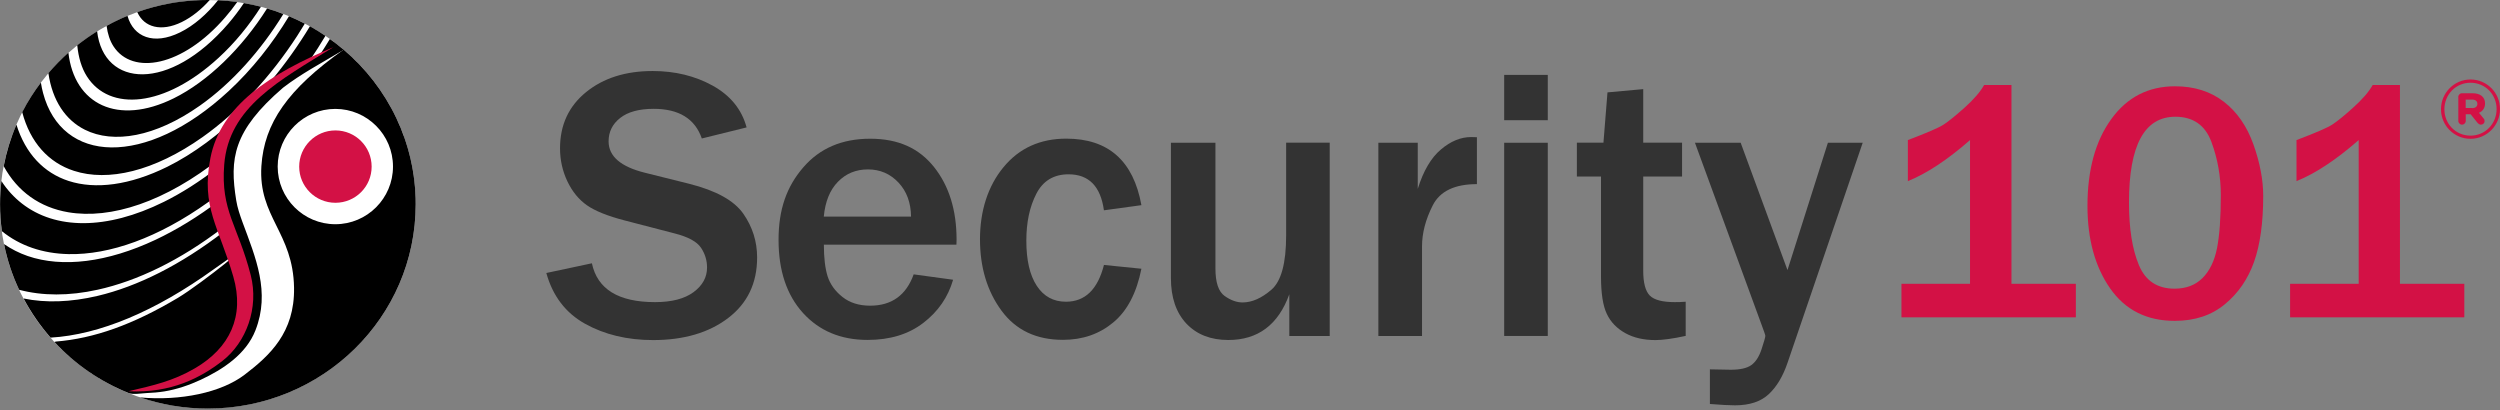 <svg width="250" height="41" viewBox="0 0 250 41" fill="none" xmlns="http://www.w3.org/2000/svg">
<rect x="0" y="0" width="250" height="41" fill="#808080" stroke="none"/>
<g clip-path="url(#clip0_220_10384)">
<path d="M54.619 27.302L59.19 26.329C59.736 28.915 61.84 30.212 65.501 30.212C67.17 30.212 68.451 29.88 69.353 29.215C70.255 28.551 70.705 27.729 70.705 26.748C70.705 26.036 70.5 25.372 70.097 24.771C69.685 24.162 68.815 23.687 67.479 23.347L62.488 22.05C60.78 21.607 59.514 21.101 58.7 20.532C57.885 19.962 57.229 19.163 56.738 18.135C56.248 17.099 56.003 16 56.003 14.829C56.003 12.496 56.873 10.622 58.605 9.214C60.337 7.806 62.559 7.102 65.264 7.102C67.51 7.102 69.511 7.593 71.283 8.573C73.046 9.554 74.177 10.946 74.66 12.741L70.183 13.848C69.495 11.871 67.89 10.883 65.367 10.883C63.904 10.883 62.781 11.191 62.014 11.8C61.239 12.409 60.859 13.192 60.859 14.133C60.859 15.628 62.069 16.672 64.489 17.273L68.926 18.38C71.615 19.06 73.418 20.057 74.336 21.378C75.253 22.698 75.712 24.154 75.712 25.751C75.712 28.314 74.747 30.331 72.817 31.802C70.887 33.273 68.38 34.008 65.312 34.008C62.725 34.008 60.456 33.462 58.51 32.379C56.564 31.296 55.275 29.603 54.635 27.309L54.619 27.302Z" fill="#333333"/>
<path d="M91.371 27.436L95.31 27.974C94.804 29.722 93.807 31.161 92.328 32.292C90.849 33.431 88.991 33.992 86.76 33.992C84.087 33.992 81.928 33.091 80.299 31.296C78.67 29.5 77.855 27.064 77.855 23.988C77.855 20.911 78.678 18.649 80.323 16.743C81.968 14.829 84.198 13.872 87.014 13.872C89.829 13.872 91.893 14.813 93.404 16.704C94.907 18.594 95.658 21.014 95.658 23.972L95.642 24.47H82.387C82.387 25.783 82.513 26.835 82.759 27.626C83.012 28.417 83.502 29.105 84.238 29.69C84.973 30.275 85.898 30.568 87.014 30.568C89.165 30.568 90.62 29.524 91.371 27.428V27.436ZM91.103 21.662C91.087 20.27 90.675 19.14 89.853 18.262C89.03 17.384 88.01 16.941 86.8 16.941C85.59 16.941 84.601 17.352 83.795 18.175C82.988 18.997 82.521 20.16 82.379 21.662H91.103Z" fill="#333333"/>
<path d="M110.392 26.495L114.141 26.874C113.659 29.294 112.725 31.09 111.325 32.245C109.933 33.407 108.257 33.984 106.295 33.984C103.63 33.984 101.582 33.012 100.15 31.066C98.719 29.12 97.999 26.74 97.999 23.924C97.999 21.109 98.782 18.61 100.356 16.712C101.922 14.813 104.018 13.864 106.628 13.864C110.835 13.864 113.342 16.087 114.141 20.516L110.392 21.03C110.06 18.633 108.882 17.431 106.857 17.431C105.378 17.431 104.302 18.08 103.638 19.369C102.966 20.666 102.634 22.224 102.634 24.067C102.634 26.02 102.982 27.523 103.678 28.583C104.374 29.642 105.346 30.172 106.596 30.172C108.51 30.172 109.775 28.939 110.4 26.479L110.392 26.495Z" fill="#333333"/>
<path d="M132.988 33.597H128.931V29.429C127.831 32.474 125.799 34 122.833 34C121.077 34 119.677 33.455 118.641 32.363C117.613 31.272 117.091 29.753 117.091 27.8V14.275H121.544V26.859C121.544 28.251 121.852 29.16 122.461 29.595C123.078 30.03 123.671 30.244 124.257 30.244C125.198 30.244 126.163 29.817 127.143 28.97C128.124 28.124 128.614 26.313 128.614 23.545V14.268H132.972V33.581L132.988 33.597Z" fill="#333333"/>
<path d="M142.202 33.597H137.836V14.276H141.775V18.886C142.336 17.091 143.103 15.778 144.092 14.948C145.073 14.117 146.077 13.706 147.113 13.706C147.248 13.706 147.445 13.706 147.691 13.722V18.412C145.476 18.412 143.997 19.116 143.277 20.532C142.558 21.947 142.202 23.315 142.202 24.644V33.597Z" fill="#333333"/>
<path d="M154.777 12.021H150.419V7.49H154.777V12.021ZM154.777 33.597H150.419V14.275H154.777V33.589V33.597Z" fill="#333333"/>
<path d="M168.57 30.188V33.589C167.265 33.874 166.261 34.008 165.549 34.008C164.378 34.008 163.366 33.779 162.528 33.312C161.689 32.846 161.072 32.213 160.685 31.398C160.297 30.592 160.1 29.342 160.1 27.657V17.653H157.688V14.268H160.345L160.748 9.238L164.323 8.913V14.268H168.206V17.653H164.323V27.08C164.323 28.29 164.545 29.113 164.979 29.555C165.422 29.998 166.253 30.212 167.479 30.212C167.819 30.212 168.183 30.204 168.57 30.172V30.188Z" fill="#333333"/>
<path d="M186.27 14.275L178.757 36.27C178.298 37.623 177.673 38.674 176.874 39.418C176.075 40.161 174.952 40.533 173.497 40.533C172.92 40.533 172.089 40.486 170.99 40.399V36.934L173.078 36.974C173.995 36.974 174.676 36.824 175.111 36.523C175.546 36.223 175.901 35.693 176.155 34.926C176.408 34.158 176.534 33.716 176.534 33.589C176.534 33.51 176.4 33.114 176.131 32.403L169.495 14.275H174.067L178.749 27.009L182.79 14.275H186.27Z" fill="#333333"/>
<path d="M20.785 40.848C32.264 40.848 41.569 31.706 41.569 20.427C41.569 9.149 32.264 0.007 20.785 0.007C9.306 0.007 0 9.149 0 20.427C0 31.706 9.306 40.848 20.785 40.848Z" fill="white"/>
<path fill-rule="evenodd" clip-rule="evenodd" d="M20.783 0H20.973C20.143 0.933 19.194 1.708 18.173 2.207C16.117 3.211 14.401 2.736 13.729 1.21C14.788 0.83 15.896 0.538 17.027 0.332C17.027 0.332 17.28 0.285 17.525 0.245C17.77 0.206 17.991 0.182 17.991 0.182C18.909 0.063 19.834 0 20.783 0M34.062 5.172L34.371 4.967L34.323 4.935C33.896 4.571 33.445 4.223 32.987 3.899C32.67 4.421 32.346 4.943 32.014 5.449C31.982 5.505 30.938 6.098 31.002 6.003C31.539 5.212 32.053 4.405 32.544 3.583C32.046 3.243 31.524 2.926 30.994 2.626C29.839 4.54 28.534 6.367 27.134 8.051C26.834 8.415 26.517 8.771 26.209 9.127L24.967 9.886L24.421 11.009C21.97 13.429 19.344 15.383 16.726 16.68C12.977 18.531 9.545 18.965 6.864 18.096C4.38 17.289 2.545 15.359 1.644 12.464C1.074 13.785 0.647 15.177 0.37 16.617C1.755 19.163 3.993 20.745 6.832 21.227C11.071 21.947 16.52 20.207 22.088 15.77L21.748 16.458L21.764 16.759C19.977 18.151 18.166 19.306 16.394 20.183C10.605 23.047 5.527 22.952 2.19 20.35C1.399 19.733 0.711 18.981 0.141 18.104C0.054 18.863 0.007 19.638 0.007 20.429C0.007 21.338 0.07 22.232 0.189 23.118C1.984 24.573 4.254 25.356 6.856 25.411C10.945 25.498 15.809 23.798 20.855 20.191C21.21 19.938 21.566 19.677 21.914 19.401L21.954 20.041C19.818 21.67 17.659 22.983 15.548 23.98C10.739 26.242 6.247 26.795 2.767 25.601C1.913 25.308 1.13 24.905 0.402 24.407C0.726 26.005 1.233 27.539 1.913 28.978C4.23 29.595 6.895 29.611 9.774 28.97C13.721 28.1 17.999 26.044 22.254 22.794L22.413 23.141C18.071 26.495 13.744 28.646 9.766 29.587C7.077 30.22 4.578 30.307 2.356 29.848C3.107 31.256 4.016 32.569 5.06 33.763C9.948 33.478 15.548 31.129 21.384 26.922C26.723 23.078 20.159 28.377 17.778 29.793C13.302 32.458 9.418 33.85 5.567 34.158C5.582 34.182 5.432 34.174 5.448 34.198C7.504 36.428 9.996 38.145 12.874 39.307C13.309 39.481 14.179 39.331 14.646 39.307C15.247 39.283 15.84 39.236 16.433 39.141C17.691 38.935 18.909 38.516 20.056 37.986C22.294 36.943 24.611 35.424 25.544 33.035C27.047 29.208 25.568 25.775 24.247 22.208C23.994 21.512 23.741 20.777 23.623 20.041C22.95 15.881 23.282 13.097 28.305 8.771C30.092 7.395 32.125 6.319 34.054 5.165M21.811 0.024C22.452 0.055 23.093 0.111 23.725 0.198C23.354 0.72 22.95 1.242 22.515 1.74C18.229 6.699 13.246 7.537 11.356 4.643C10.992 4.089 10.763 3.385 10.66 2.586C11.332 2.214 12.028 1.882 12.748 1.582C13.341 3.701 15.358 4.54 17.999 3.243C19.391 2.562 20.704 1.408 21.803 0.024M24.398 0.308C24.975 0.411 25.537 0.53 26.098 0.672C24.912 2.539 23.48 4.295 21.859 5.781C16.433 10.764 10.945 11.175 8.691 7.64C8.161 6.81 7.844 5.75 7.726 4.524C8.358 4.026 9.023 3.559 9.711 3.132C10.375 8.763 16.924 9.222 22.832 2.365C23.393 1.708 23.915 1.02 24.39 0.308M26.707 0.846C27.261 1.004 27.806 1.194 28.336 1.4C26.106 5.03 23.195 8.304 19.985 10.566C15.516 13.714 11.34 14.402 8.485 12.971C6.547 11.998 5.242 10.068 4.839 7.316C5.456 6.588 6.128 5.908 6.84 5.267C7.433 10.44 11.767 12.591 17.359 9.839C20.775 8.154 24.192 4.832 26.707 0.846ZM28.898 1.621C29.436 1.843 29.965 2.096 30.48 2.365C30.234 2.776 29.973 3.187 29.712 3.599C27.11 7.608 23.828 11.183 20.261 13.706C15.397 17.146 10.794 18.191 7.394 17.083C4.855 16.261 3.02 14.244 2.221 11.215C2.759 10.171 3.384 9.182 4.088 8.257C4.143 8.621 4.222 8.977 4.309 9.309C5.242 12.812 7.773 14.703 11.127 14.742C14.52 14.782 18.711 12.955 22.863 9.111C25.197 6.952 27.245 4.366 28.898 1.621Z" fill="black"/>
<path fill-rule="evenodd" clip-rule="evenodd" d="M33.328 4.722C27.974 8.043 22.88 10.677 22.422 16.466C22.058 21.101 23.79 22.517 25.071 27.507C25.917 30.797 24.613 34.245 22.256 36.08C20.096 37.757 17.131 39.339 12.844 39.125C15.399 38.524 17.305 38.105 19.488 36.832C22.991 34.791 24.478 31.628 23.331 27.665C21.884 22.667 20.089 20.721 21.038 15.818C22.058 10.535 27.072 7.339 33.328 4.722Z" fill="#D31145"/>
<path fill-rule="evenodd" clip-rule="evenodd" d="M34.364 4.959C28.78 8.921 26.416 12.306 26.139 16.609C25.815 21.702 29.318 23.228 29.405 28.78C29.477 33.257 26.969 35.558 24.47 37.465C22.113 39.268 18.032 40.106 14.007 39.742C16.126 40.462 18.412 40.857 20.785 40.857C32.26 40.857 41.569 31.715 41.569 20.429C41.569 14.252 38.777 8.708 34.364 4.967V4.959ZM33.534 22.422C30.346 22.422 27.768 19.835 27.768 16.656C27.768 13.477 30.354 10.89 33.534 10.89C36.713 10.89 39.299 13.477 39.299 16.656C39.299 19.835 36.713 22.422 33.534 22.422Z" fill="black"/>
<path fill-rule="evenodd" clip-rule="evenodd" d="M33.542 20.278C31.541 20.278 29.919 18.657 29.919 16.664C29.919 14.671 31.541 13.042 33.542 13.042C35.542 13.042 37.164 14.663 37.164 16.664C37.164 18.665 35.542 20.278 33.542 20.278Z" fill="#D31145"/>
<path d="M207.569 31.73H190.146V28.377H197.003V14.007C194.725 16 192.653 17.36 190.786 18.111V14.007C192.684 13.287 193.879 12.773 194.353 12.464C194.828 12.156 195.531 11.595 196.457 10.764C197.382 9.934 198.031 9.182 198.41 8.502H201.147V28.377H207.585V31.73H207.569Z" fill="#D31145"/>
<path d="M217.471 32.086C214.679 32.086 212.528 31.003 211.017 28.844C209.507 26.685 208.747 23.932 208.747 20.595C208.747 16.996 209.538 14.102 211.128 11.911C212.71 9.72 214.837 8.629 217.502 8.629C219.424 8.629 221.053 9.143 222.382 10.171C223.711 11.199 224.699 12.63 225.348 14.457C225.997 16.284 226.321 18.001 226.321 19.598C226.321 22.279 226.012 24.478 225.403 26.194C224.794 27.91 223.822 29.326 222.485 30.425C221.148 31.533 219.48 32.086 217.471 32.086ZM217.455 28.867C218.61 28.867 219.543 28.512 220.255 27.8C220.966 27.088 221.449 26.091 221.702 24.818C221.955 23.537 222.082 21.773 222.082 19.511C222.082 17.645 221.765 15.873 221.14 14.189C220.516 12.512 219.306 11.674 217.534 11.674C214.442 11.674 212.899 14.529 212.899 20.247C212.899 22.833 213.224 24.921 213.888 26.503C214.544 28.084 215.731 28.867 217.455 28.867Z" fill="#D31145"/>
<path d="M246.433 31.73H229.01V28.377H235.867V14.007C233.589 16 231.517 17.36 229.65 18.111V14.007C231.549 13.287 232.743 12.773 233.217 12.464C233.692 12.156 234.396 11.595 235.313 10.764C236.238 9.934 236.887 9.182 237.267 8.502H239.995V28.377H246.433V31.73Z" fill="#D31145"/>
<path d="M244.1 10.93V10.914C244.1 9.301 245.405 7.948 247.05 7.948C248.695 7.948 250 9.285 250 10.898V10.914C250 12.528 248.695 13.88 247.05 13.88C245.405 13.88 244.1 12.543 244.1 10.93ZM249.66 10.914V10.898C249.66 9.459 248.537 8.273 247.05 8.273C245.563 8.273 244.44 9.475 244.44 10.922V10.938C244.44 12.377 245.563 13.564 247.05 13.564C248.537 13.564 249.66 12.362 249.66 10.914ZM245.824 9.712C245.824 9.491 245.99 9.325 246.196 9.325H247.263C247.991 9.325 248.505 9.665 248.505 10.345C248.505 10.803 248.268 11.128 247.896 11.278L248.355 11.84C248.442 11.927 248.458 12.006 248.458 12.108C248.458 12.314 248.307 12.464 248.086 12.464C247.952 12.464 247.865 12.393 247.778 12.314L247.066 11.428H246.575V12.093C246.575 12.298 246.409 12.464 246.204 12.464C245.998 12.464 245.832 12.298 245.832 12.093V9.72L245.824 9.712ZM247.216 10.811C247.556 10.811 247.738 10.645 247.738 10.384C247.738 10.116 247.532 9.957 247.216 9.957H246.567V10.803H247.216V10.811Z" fill="#D31145"/>
</g>
<defs>
<clipPath id="clip0_220_10384">
<rect width="250" height="40.849" fill="white"/>
</clipPath>
</defs>
</svg>
